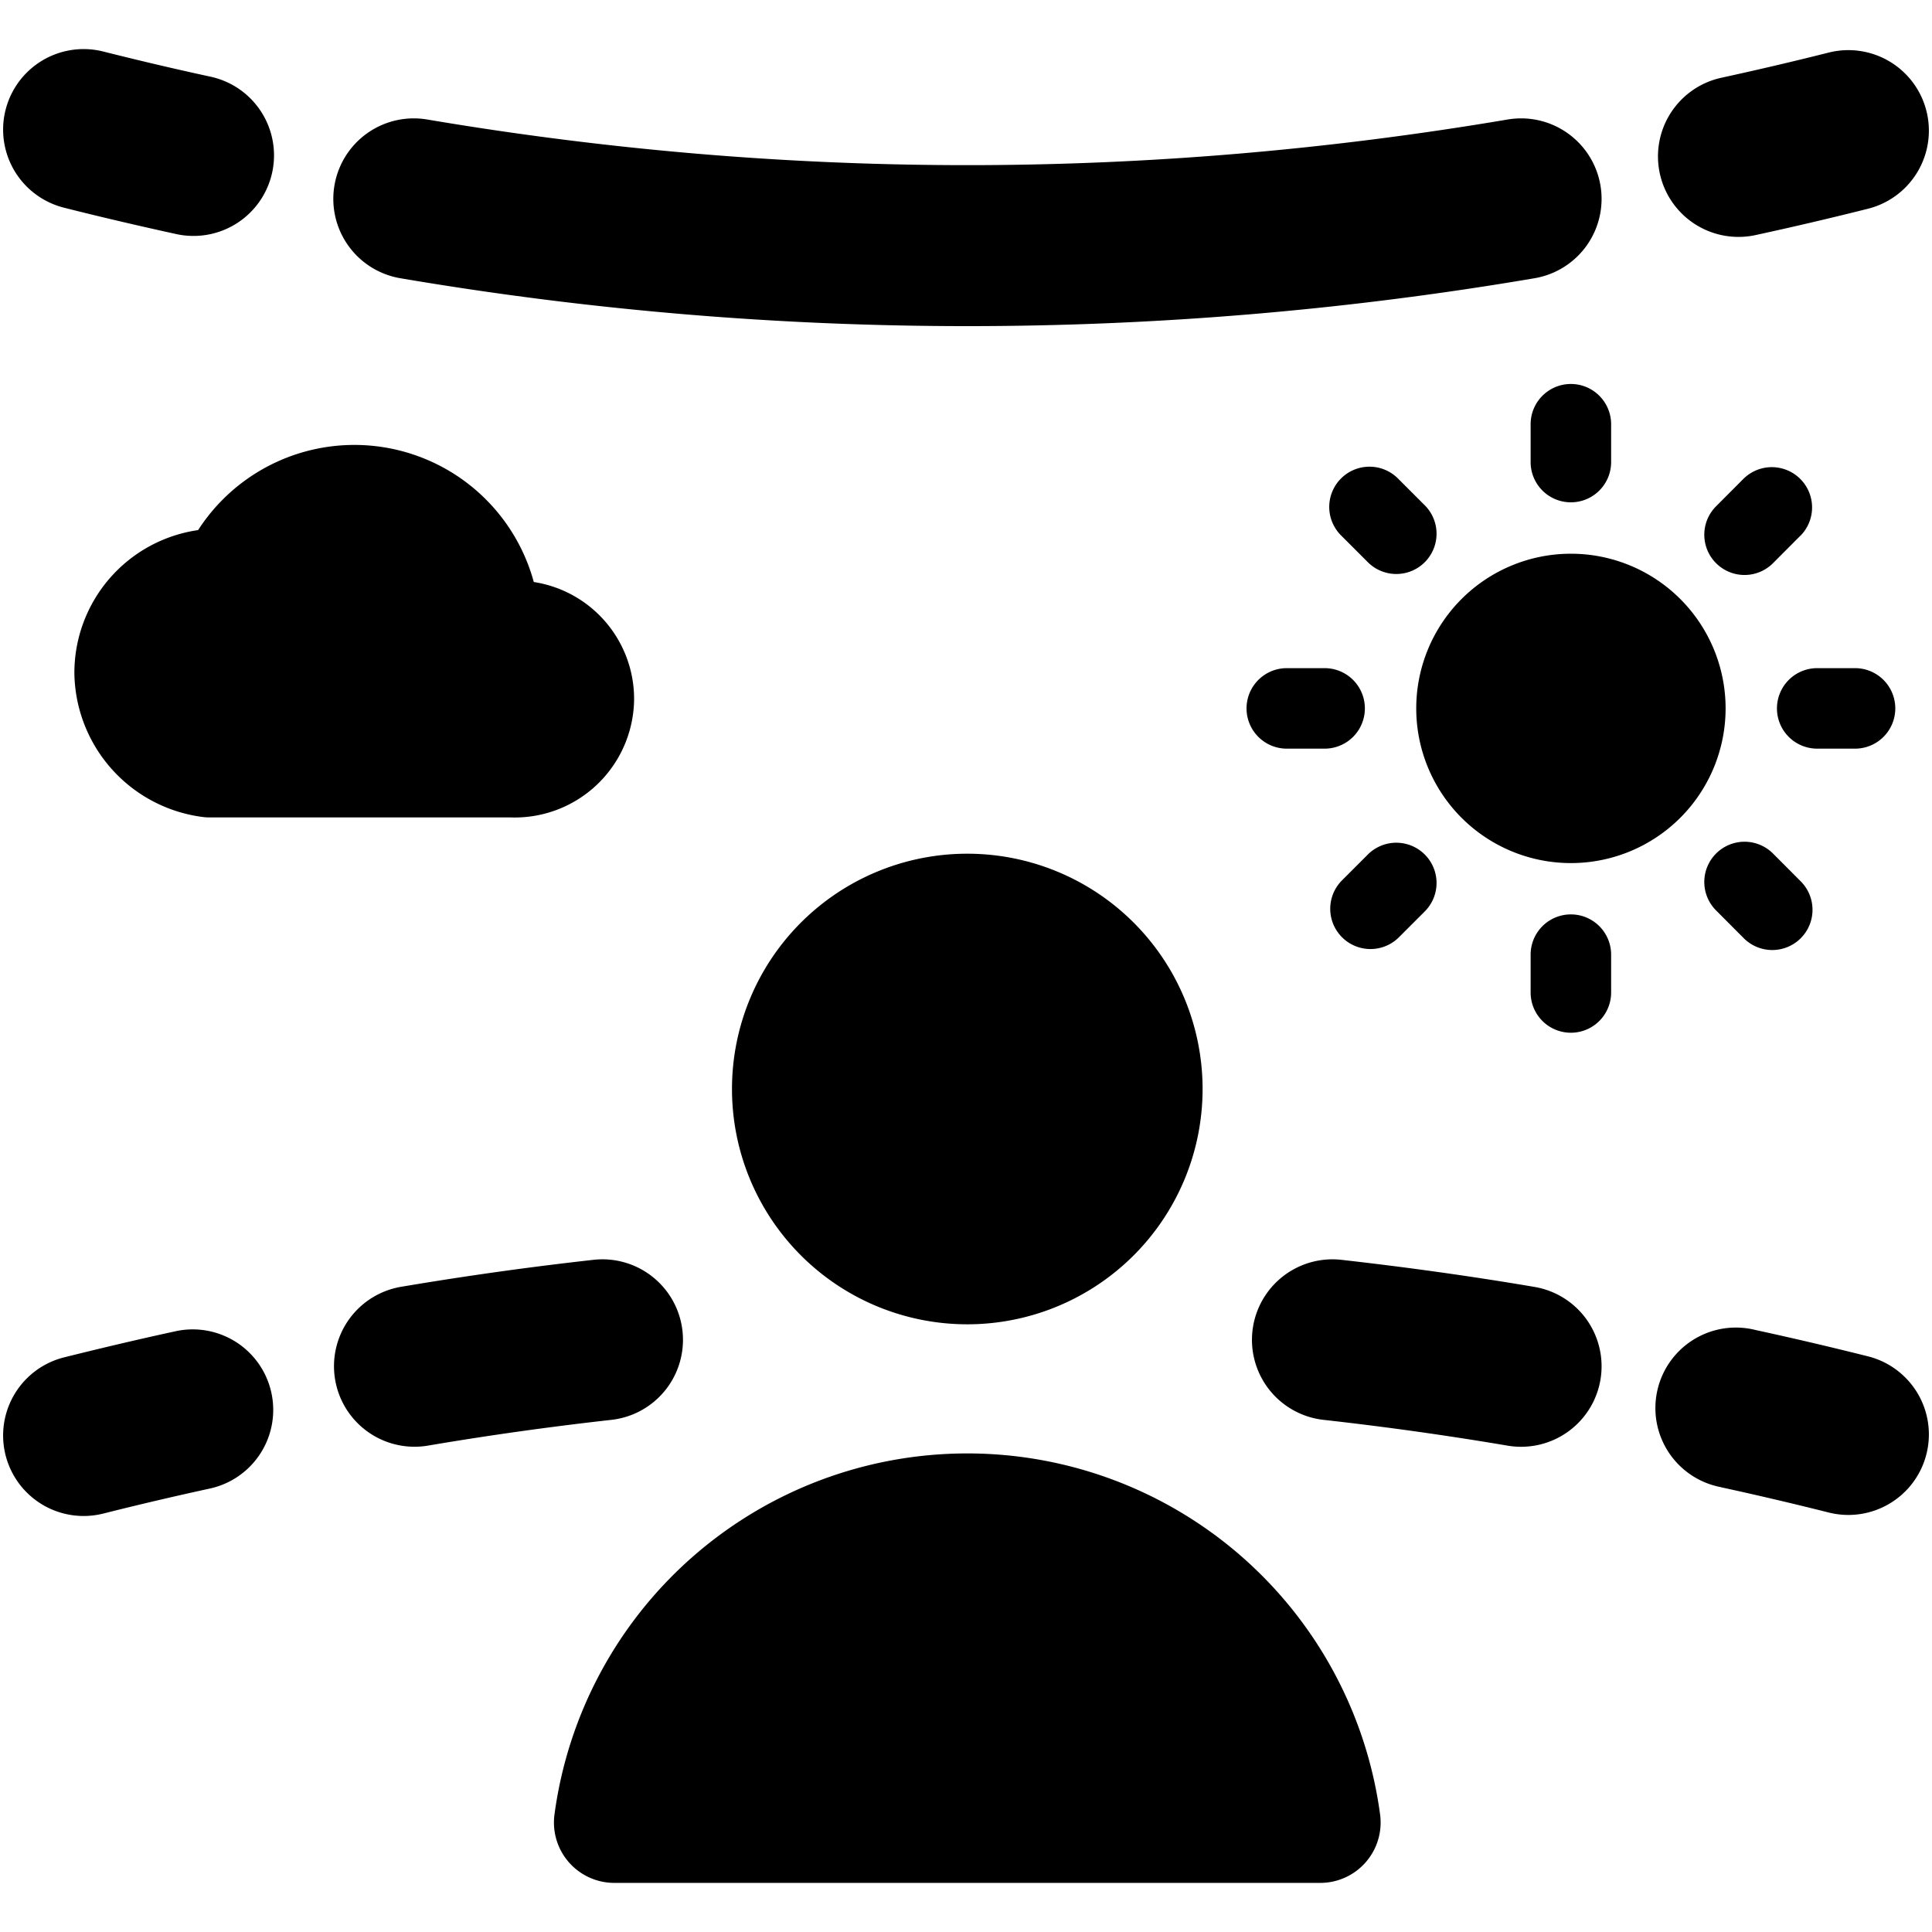 <svg xmlns="http://www.w3.org/2000/svg" fill="none" viewBox="0 0 24 24"><path fill="#000000" fill-rule="evenodd" d="M3.381 2.143a1 1 0 0 1 -1.19 0.765c-0.465 -0.102 -0.93 -0.21 -1.396 -0.328A1 1 0 1 1 1.283 0.64c0.445 0.112 0.89 0.217 1.334 0.313a1 1 0 0 1 0.764 1.19Zm17.238 0.013a1 1 0 0 1 0.764 -1.19c0.445 -0.097 0.89 -0.201 1.334 -0.313a1 1 0 0 1 0.488 1.94c-0.465 0.117 -0.93 0.226 -1.396 0.327a1 1 0 0 1 -1.19 -0.764Zm0.817 6.644a1.921 1.921 0 1 1 -3.843 0 1.921 1.921 0 0 1 3.843 0Zm-6.497 4.728a2.923 2.923 0 1 1 -5.846 0 2.923 2.923 0 0 1 5.846 0Zm-2.923 4.527a5.174 5.174 0 0 0 -5.128 4.485 0.75 0.75 0 0 0 0.743 0.85h8.77a0.75 0.75 0 0 0 0.743 -0.85 5.174 5.174 0 0 0 -5.128 -4.485Zm9.367 0.42a1 1 0 1 1 0.426 -1.953c0.465 0.101 0.93 0.21 1.396 0.327a1 1 0 1 1 -0.488 1.94 42.697 42.697 0 0 0 -1.334 -0.313ZM5.316 1.486c4.465 0.754 8.94 0.754 13.404 0a1 1 0 1 1 0.333 1.972 42.006 42.006 0 0 1 -14.07 0 1 1 0 1 1 0.333 -1.972Zm11.126 16.152a1 1 0 1 1 0.221 -1.988c0.797 0.09 1.594 0.2 2.39 0.335a1 1 0 1 1 -0.333 1.972 40.836 40.836 0 0 0 -2.278 -0.319ZM7.373 15.65a1 1 0 0 1 0.222 1.988c-0.76 0.085 -1.52 0.191 -2.279 0.32a1 1 0 0 1 -0.333 -1.973 42.86 42.86 0 0 1 2.39 -0.335Zm-5.182 0.885a1 1 0 0 1 0.426 1.954c-0.445 0.097 -0.89 0.201 -1.334 0.313a1 1 0 1 1 -0.488 -1.94c0.465 -0.116 0.93 -0.226 1.396 -0.327ZM19.514 4.77a0.5 0.5 0 0 1 0.5 0.5v0.47a0.5 0.5 0 0 1 -1 0v-0.47a0.5 0.5 0 0 1 0.5 -0.5Zm2.85 1.887a0.5 0.5 0 1 0 -0.708 -0.707l-0.332 0.333a0.5 0.5 0 1 0 0.707 0.707l0.332 -0.333Zm-0.29 2.143a0.5 0.5 0 0 1 0.5 -0.5h0.47a0.5 0.5 0 1 1 0 1h-0.47a0.5 0.5 0 0 1 -0.5 -0.5Zm-0.043 1.809a0.5 0.5 0 1 0 -0.707 0.707l0.332 0.333a0.5 0.5 0 1 0 0.707 -0.707l-0.332 -0.333Zm-2.517 0.75a0.5 0.5 0 0 1 0.5 0.5v0.47a0.5 0.5 0 0 1 -1 0v-0.47a0.5 0.5 0 0 1 0.5 -0.5Zm-1.809 -0.043a0.5 0.5 0 0 0 -0.707 -0.707l-0.333 0.333a0.5 0.5 0 0 0 0.707 0.707l0.333 -0.333ZM15.485 8.8a0.5 0.5 0 0 1 0.5 -0.5h0.47a0.5 0.5 0 0 1 0 1h-0.47a0.5 0.5 0 0 1 -0.5 -0.5Zm1.887 -2.85a0.5 0.5 0 1 0 -0.707 0.707l0.333 0.333a0.5 0.5 0 0 0 0.707 -0.707l-0.333 -0.333Zm-14.845 4.2a0.5 0.5 0 0 0 0.061 0.004H6.33A1.483 1.483 0 0 0 7.877 8.69l0 -0.006A1.47 1.47 0 0 0 6.631 7.23a2.31 2.31 0 0 0 -4.17 -0.645A1.792 1.792 0 0 0 0.924 8.36l0 0.008a1.827 1.827 0 0 0 1.603 1.782Z" clip-rule="evenodd" stroke-width="1"></path></svg>